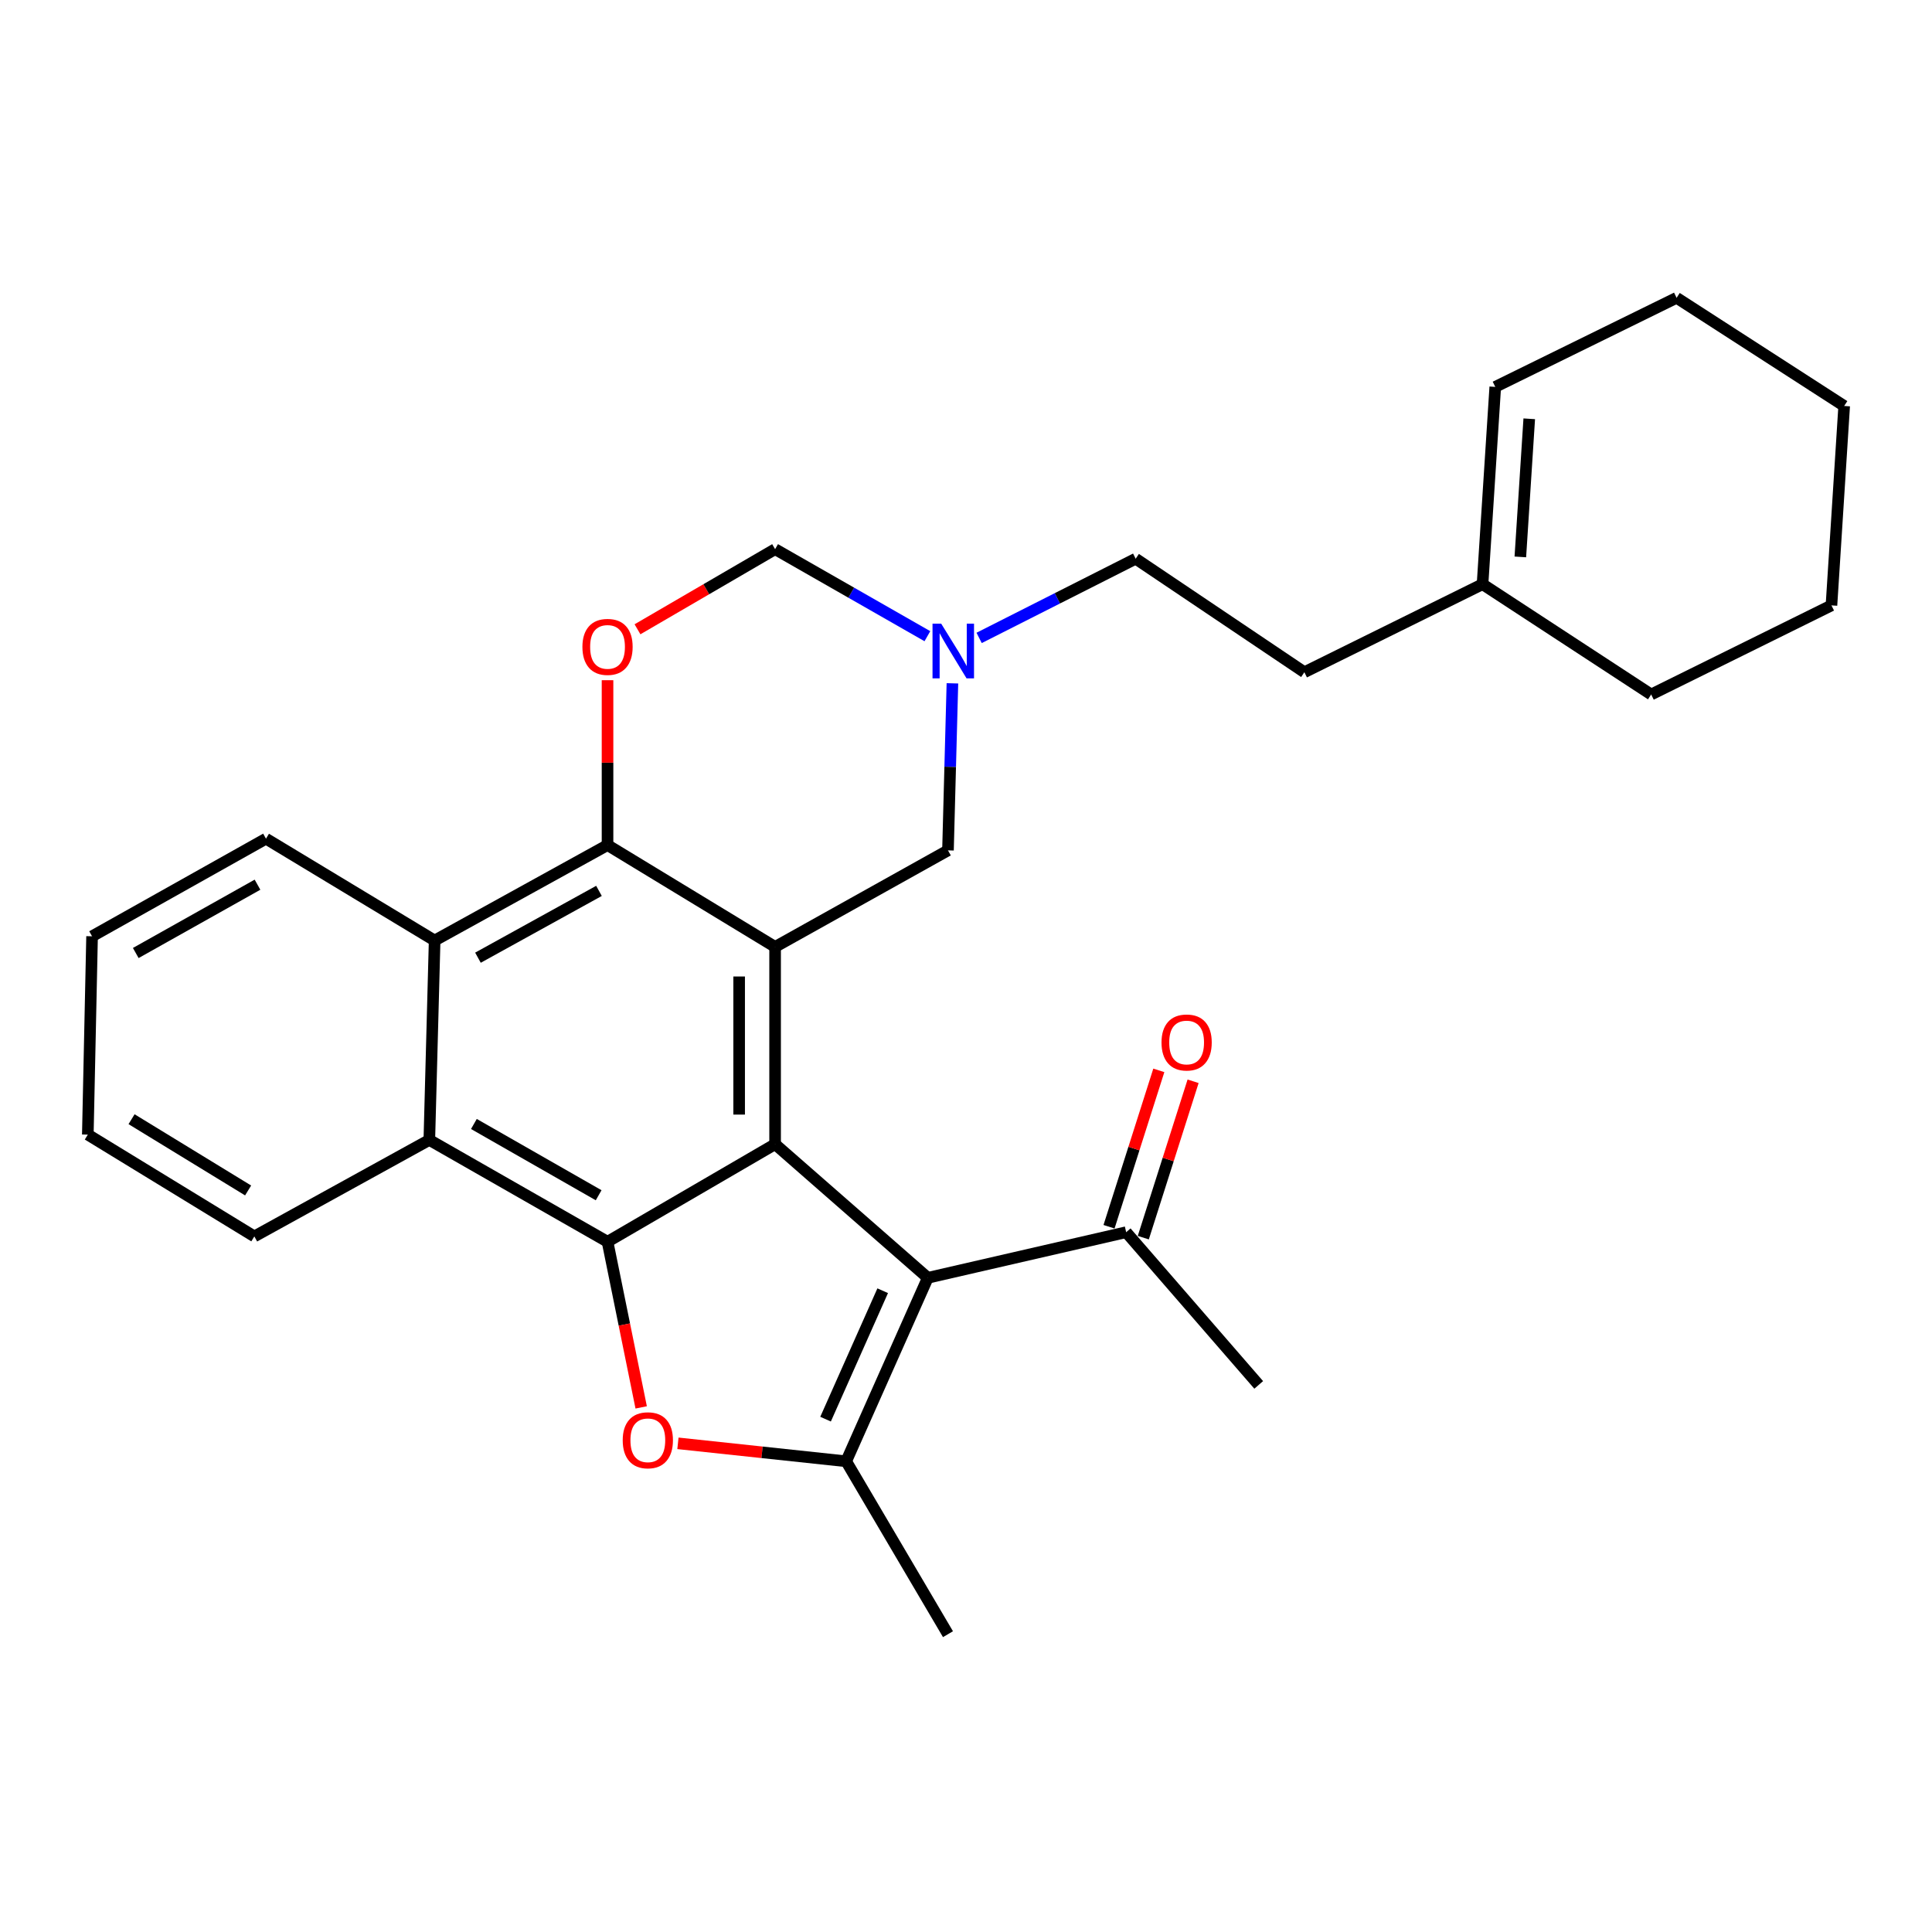 <?xml version='1.0' encoding='iso-8859-1'?>
<svg version='1.1' baseProfile='full'
              xmlns='http://www.w3.org/2000/svg'
                      xmlns:rdkit='http://www.rdkit.org/xml'
                      xmlns:xlink='http://www.w3.org/1999/xlink'
                  xml:space='preserve'
width='1000px' height='1000px' viewBox='0 0 1000 1000'>
<!-- END OF HEADER -->
<rect style='opacity:1.0;fill:#FFFFFF;stroke:none' width='1000' height='1000' x='0' y='0'> </rect>
<path class='bond-0' d='M 401.194,592.229 L 401.194,490.113' style='fill:none;fill-rule:evenodd;stroke:#000000;stroke-width:6px;stroke-linecap:butt;stroke-linejoin:miter;stroke-opacity:1' />
<path class='bond-0' d='M 382.579,576.911 L 382.579,505.431' style='fill:none;fill-rule:evenodd;stroke:#000000;stroke-width:6px;stroke-linecap:butt;stroke-linejoin:miter;stroke-opacity:1' />
<path class='bond-1' d='M 401.194,592.229 L 314.457,642.728' style='fill:none;fill-rule:evenodd;stroke:#000000;stroke-width:6px;stroke-linecap:butt;stroke-linejoin:miter;stroke-opacity:1' />
<path class='bond-2' d='M 401.194,592.229 L 480.226,661.395' style='fill:none;fill-rule:evenodd;stroke:#000000;stroke-width:6px;stroke-linecap:butt;stroke-linejoin:miter;stroke-opacity:1' />
<path class='bond-5' d='M 401.194,490.113 L 314.457,437.411' style='fill:none;fill-rule:evenodd;stroke:#000000;stroke-width:6px;stroke-linecap:butt;stroke-linejoin:miter;stroke-opacity:1' />
<path class='bond-10' d='M 401.194,490.113 L 490.672,440.152' style='fill:none;fill-rule:evenodd;stroke:#000000;stroke-width:6px;stroke-linecap:butt;stroke-linejoin:miter;stroke-opacity:1' />
<path class='bond-3' d='M 314.457,642.728 L 323.166,685.595' style='fill:none;fill-rule:evenodd;stroke:#000000;stroke-width:6px;stroke-linecap:butt;stroke-linejoin:miter;stroke-opacity:1' />
<path class='bond-3' d='M 323.166,685.595 L 331.875,728.463' style='fill:none;fill-rule:evenodd;stroke:#FF0000;stroke-width:6px;stroke-linecap:butt;stroke-linejoin:miter;stroke-opacity:1' />
<path class='bond-7' d='M 314.457,642.728 L 222.218,590.026' style='fill:none;fill-rule:evenodd;stroke:#000000;stroke-width:6px;stroke-linecap:butt;stroke-linejoin:miter;stroke-opacity:1' />
<path class='bond-7' d='M 309.856,618.66 L 245.289,581.768' style='fill:none;fill-rule:evenodd;stroke:#000000;stroke-width:6px;stroke-linecap:butt;stroke-linejoin:miter;stroke-opacity:1' />
<path class='bond-4' d='M 480.226,661.395 L 437.98,756.364' style='fill:none;fill-rule:evenodd;stroke:#000000;stroke-width:6px;stroke-linecap:butt;stroke-linejoin:miter;stroke-opacity:1' />
<path class='bond-4' d='M 456.881,668.074 L 427.308,734.553' style='fill:none;fill-rule:evenodd;stroke:#000000;stroke-width:6px;stroke-linecap:butt;stroke-linejoin:miter;stroke-opacity:1' />
<path class='bond-11' d='M 480.226,661.395 L 582.9,637.785' style='fill:none;fill-rule:evenodd;stroke:#000000;stroke-width:6px;stroke-linecap:butt;stroke-linejoin:miter;stroke-opacity:1' />
<path class='bond-28' d='M 350.897,747.066 L 394.439,751.715' style='fill:none;fill-rule:evenodd;stroke:#FF0000;stroke-width:6px;stroke-linecap:butt;stroke-linejoin:miter;stroke-opacity:1' />
<path class='bond-28' d='M 394.439,751.715 L 437.98,756.364' style='fill:none;fill-rule:evenodd;stroke:#000000;stroke-width:6px;stroke-linecap:butt;stroke-linejoin:miter;stroke-opacity:1' />
<path class='bond-18' d='M 437.98,756.364 L 490.672,845.853' style='fill:none;fill-rule:evenodd;stroke:#000000;stroke-width:6px;stroke-linecap:butt;stroke-linejoin:miter;stroke-opacity:1' />
<path class='bond-6' d='M 314.457,437.411 L 314.457,394.743' style='fill:none;fill-rule:evenodd;stroke:#000000;stroke-width:6px;stroke-linecap:butt;stroke-linejoin:miter;stroke-opacity:1' />
<path class='bond-6' d='M 314.457,394.743 L 314.457,352.074' style='fill:none;fill-rule:evenodd;stroke:#FF0000;stroke-width:6px;stroke-linecap:butt;stroke-linejoin:miter;stroke-opacity:1' />
<path class='bond-29' d='M 314.457,437.411 L 224.969,486.814' style='fill:none;fill-rule:evenodd;stroke:#000000;stroke-width:6px;stroke-linecap:butt;stroke-linejoin:miter;stroke-opacity:1' />
<path class='bond-29' d='M 310.03,461.118 L 247.389,495.701' style='fill:none;fill-rule:evenodd;stroke:#000000;stroke-width:6px;stroke-linecap:butt;stroke-linejoin:miter;stroke-opacity:1' />
<path class='bond-30' d='M 329.966,325.718 L 365.58,304.983' style='fill:none;fill-rule:evenodd;stroke:#FF0000;stroke-width:6px;stroke-linecap:butt;stroke-linejoin:miter;stroke-opacity:1' />
<path class='bond-30' d='M 365.58,304.983 L 401.194,284.248' style='fill:none;fill-rule:evenodd;stroke:#000000;stroke-width:6px;stroke-linecap:butt;stroke-linejoin:miter;stroke-opacity:1' />
<path class='bond-8' d='M 222.218,590.026 L 224.969,486.814' style='fill:none;fill-rule:evenodd;stroke:#000000;stroke-width:6px;stroke-linecap:butt;stroke-linejoin:miter;stroke-opacity:1' />
<path class='bond-19' d='M 222.218,590.026 L 131.644,639.967' style='fill:none;fill-rule:evenodd;stroke:#000000;stroke-width:6px;stroke-linecap:butt;stroke-linejoin:miter;stroke-opacity:1' />
<path class='bond-20' d='M 224.969,486.814 L 137.673,434.102' style='fill:none;fill-rule:evenodd;stroke:#000000;stroke-width:6px;stroke-linecap:butt;stroke-linejoin:miter;stroke-opacity:1' />
<path class='bond-9' d='M 492.968,353.691 L 491.82,396.921' style='fill:none;fill-rule:evenodd;stroke:#0000FF;stroke-width:6px;stroke-linecap:butt;stroke-linejoin:miter;stroke-opacity:1' />
<path class='bond-9' d='M 491.82,396.921 L 490.672,440.152' style='fill:none;fill-rule:evenodd;stroke:#000000;stroke-width:6px;stroke-linecap:butt;stroke-linejoin:miter;stroke-opacity:1' />
<path class='bond-12' d='M 480.017,329.295 L 440.605,306.771' style='fill:none;fill-rule:evenodd;stroke:#0000FF;stroke-width:6px;stroke-linecap:butt;stroke-linejoin:miter;stroke-opacity:1' />
<path class='bond-12' d='M 440.605,306.771 L 401.194,284.248' style='fill:none;fill-rule:evenodd;stroke:#000000;stroke-width:6px;stroke-linecap:butt;stroke-linejoin:miter;stroke-opacity:1' />
<path class='bond-16' d='M 506.797,330.179 L 547.31,309.685' style='fill:none;fill-rule:evenodd;stroke:#0000FF;stroke-width:6px;stroke-linecap:butt;stroke-linejoin:miter;stroke-opacity:1' />
<path class='bond-16' d='M 547.31,309.685 L 587.823,289.192' style='fill:none;fill-rule:evenodd;stroke:#000000;stroke-width:6px;stroke-linecap:butt;stroke-linejoin:miter;stroke-opacity:1' />
<path class='bond-14' d='M 591.769,640.609 L 604.656,600.139' style='fill:none;fill-rule:evenodd;stroke:#000000;stroke-width:6px;stroke-linecap:butt;stroke-linejoin:miter;stroke-opacity:1' />
<path class='bond-14' d='M 604.656,600.139 L 617.543,559.669' style='fill:none;fill-rule:evenodd;stroke:#FF0000;stroke-width:6px;stroke-linecap:butt;stroke-linejoin:miter;stroke-opacity:1' />
<path class='bond-14' d='M 574.031,634.961 L 586.918,594.49' style='fill:none;fill-rule:evenodd;stroke:#000000;stroke-width:6px;stroke-linecap:butt;stroke-linejoin:miter;stroke-opacity:1' />
<path class='bond-14' d='M 586.918,594.49 L 599.805,554.02' style='fill:none;fill-rule:evenodd;stroke:#FF0000;stroke-width:6px;stroke-linecap:butt;stroke-linejoin:miter;stroke-opacity:1' />
<path class='bond-21' d='M 582.9,637.785 L 651.508,716.827' style='fill:none;fill-rule:evenodd;stroke:#000000;stroke-width:6px;stroke-linecap:butt;stroke-linejoin:miter;stroke-opacity:1' />
<path class='bond-13' d='M 767.358,302.377 L 675.139,347.944' style='fill:none;fill-rule:evenodd;stroke:#000000;stroke-width:6px;stroke-linecap:butt;stroke-linejoin:miter;stroke-opacity:1' />
<path class='bond-15' d='M 767.358,302.377 L 773.946,200.252' style='fill:none;fill-rule:evenodd;stroke:#000000;stroke-width:6px;stroke-linecap:butt;stroke-linejoin:miter;stroke-opacity:1' />
<path class='bond-15' d='M 786.923,288.257 L 791.534,216.769' style='fill:none;fill-rule:evenodd;stroke:#000000;stroke-width:6px;stroke-linecap:butt;stroke-linejoin:miter;stroke-opacity:1' />
<path class='bond-22' d='M 767.358,302.377 L 854.643,359.464' style='fill:none;fill-rule:evenodd;stroke:#000000;stroke-width:6px;stroke-linecap:butt;stroke-linejoin:miter;stroke-opacity:1' />
<path class='bond-23' d='M 773.946,200.252 L 867.808,154.147' style='fill:none;fill-rule:evenodd;stroke:#000000;stroke-width:6px;stroke-linecap:butt;stroke-linejoin:miter;stroke-opacity:1' />
<path class='bond-17' d='M 587.823,289.192 L 675.139,347.944' style='fill:none;fill-rule:evenodd;stroke:#000000;stroke-width:6px;stroke-linecap:butt;stroke-linejoin:miter;stroke-opacity:1' />
<path class='bond-25' d='M 131.644,639.967 L 45.455,587.275' style='fill:none;fill-rule:evenodd;stroke:#000000;stroke-width:6px;stroke-linecap:butt;stroke-linejoin:miter;stroke-opacity:1' />
<path class='bond-25' d='M 128.425,616.181 L 68.093,579.296' style='fill:none;fill-rule:evenodd;stroke:#000000;stroke-width:6px;stroke-linecap:butt;stroke-linejoin:miter;stroke-opacity:1' />
<path class='bond-31' d='M 137.673,434.102 L 47.657,484.622' style='fill:none;fill-rule:evenodd;stroke:#000000;stroke-width:6px;stroke-linecap:butt;stroke-linejoin:miter;stroke-opacity:1' />
<path class='bond-31' d='M 133.281,457.913 L 70.27,493.277' style='fill:none;fill-rule:evenodd;stroke:#000000;stroke-width:6px;stroke-linecap:butt;stroke-linejoin:miter;stroke-opacity:1' />
<path class='bond-26' d='M 854.643,359.464 L 947.958,313.35' style='fill:none;fill-rule:evenodd;stroke:#000000;stroke-width:6px;stroke-linecap:butt;stroke-linejoin:miter;stroke-opacity:1' />
<path class='bond-32' d='M 867.808,154.147 L 954.545,210.128' style='fill:none;fill-rule:evenodd;stroke:#000000;stroke-width:6px;stroke-linecap:butt;stroke-linejoin:miter;stroke-opacity:1' />
<path class='bond-24' d='M 47.657,484.622 L 45.455,587.275' style='fill:none;fill-rule:evenodd;stroke:#000000;stroke-width:6px;stroke-linecap:butt;stroke-linejoin:miter;stroke-opacity:1' />
<path class='bond-27' d='M 947.958,313.35 L 954.545,210.128' style='fill:none;fill-rule:evenodd;stroke:#000000;stroke-width:6px;stroke-linecap:butt;stroke-linejoin:miter;stroke-opacity:1' />
<path  class='atom-4' d='M 322.316 745.482
Q 322.316 738.682, 325.676 734.882
Q 329.036 731.082, 335.316 731.082
Q 341.596 731.082, 344.956 734.882
Q 348.316 738.682, 348.316 745.482
Q 348.316 752.362, 344.916 756.282
Q 341.516 760.162, 335.316 760.162
Q 329.076 760.162, 325.676 756.282
Q 322.316 752.402, 322.316 745.482
M 335.316 756.962
Q 339.636 756.962, 341.956 754.082
Q 344.316 751.162, 344.316 745.482
Q 344.316 739.922, 341.956 737.122
Q 339.636 734.282, 335.316 734.282
Q 330.996 734.282, 328.636 737.082
Q 326.316 739.882, 326.316 745.482
Q 326.316 751.202, 328.636 754.082
Q 330.996 756.962, 335.316 756.962
' fill='#FF0000'/>
<path  class='atom-7' d='M 301.457 334.827
Q 301.457 328.027, 304.817 324.227
Q 308.177 320.427, 314.457 320.427
Q 320.737 320.427, 324.097 324.227
Q 327.457 328.027, 327.457 334.827
Q 327.457 341.707, 324.057 345.627
Q 320.657 349.507, 314.457 349.507
Q 308.217 349.507, 304.817 345.627
Q 301.457 341.747, 301.457 334.827
M 314.457 346.307
Q 318.777 346.307, 321.097 343.427
Q 323.457 340.507, 323.457 334.827
Q 323.457 329.267, 321.097 326.467
Q 318.777 323.627, 314.457 323.627
Q 310.137 323.627, 307.777 326.427
Q 305.457 329.227, 305.457 334.827
Q 305.457 340.547, 307.777 343.427
Q 310.137 346.307, 314.457 346.307
' fill='#FF0000'/>
<path  class='atom-10' d='M 487.152 322.79
L 496.432 337.79
Q 497.352 339.27, 498.832 341.95
Q 500.312 344.63, 500.392 344.79
L 500.392 322.79
L 504.152 322.79
L 504.152 351.11
L 500.272 351.11
L 490.312 334.71
Q 489.152 332.79, 487.912 330.59
Q 486.712 328.39, 486.352 327.71
L 486.352 351.11
L 482.672 351.11
L 482.672 322.79
L 487.152 322.79
' fill='#0000FF'/>
<path  class='atom-15' d='M 601.195 539.586
Q 601.195 532.786, 604.555 528.986
Q 607.915 525.186, 614.195 525.186
Q 620.475 525.186, 623.835 528.986
Q 627.195 532.786, 627.195 539.586
Q 627.195 546.466, 623.795 550.386
Q 620.395 554.266, 614.195 554.266
Q 607.955 554.266, 604.555 550.386
Q 601.195 546.506, 601.195 539.586
M 614.195 551.066
Q 618.515 551.066, 620.835 548.186
Q 623.195 545.266, 623.195 539.586
Q 623.195 534.026, 620.835 531.226
Q 618.515 528.386, 614.195 528.386
Q 609.875 528.386, 607.515 531.186
Q 605.195 533.986, 605.195 539.586
Q 605.195 545.306, 607.515 548.186
Q 609.875 551.066, 614.195 551.066
' fill='#FF0000'/>
</svg>
